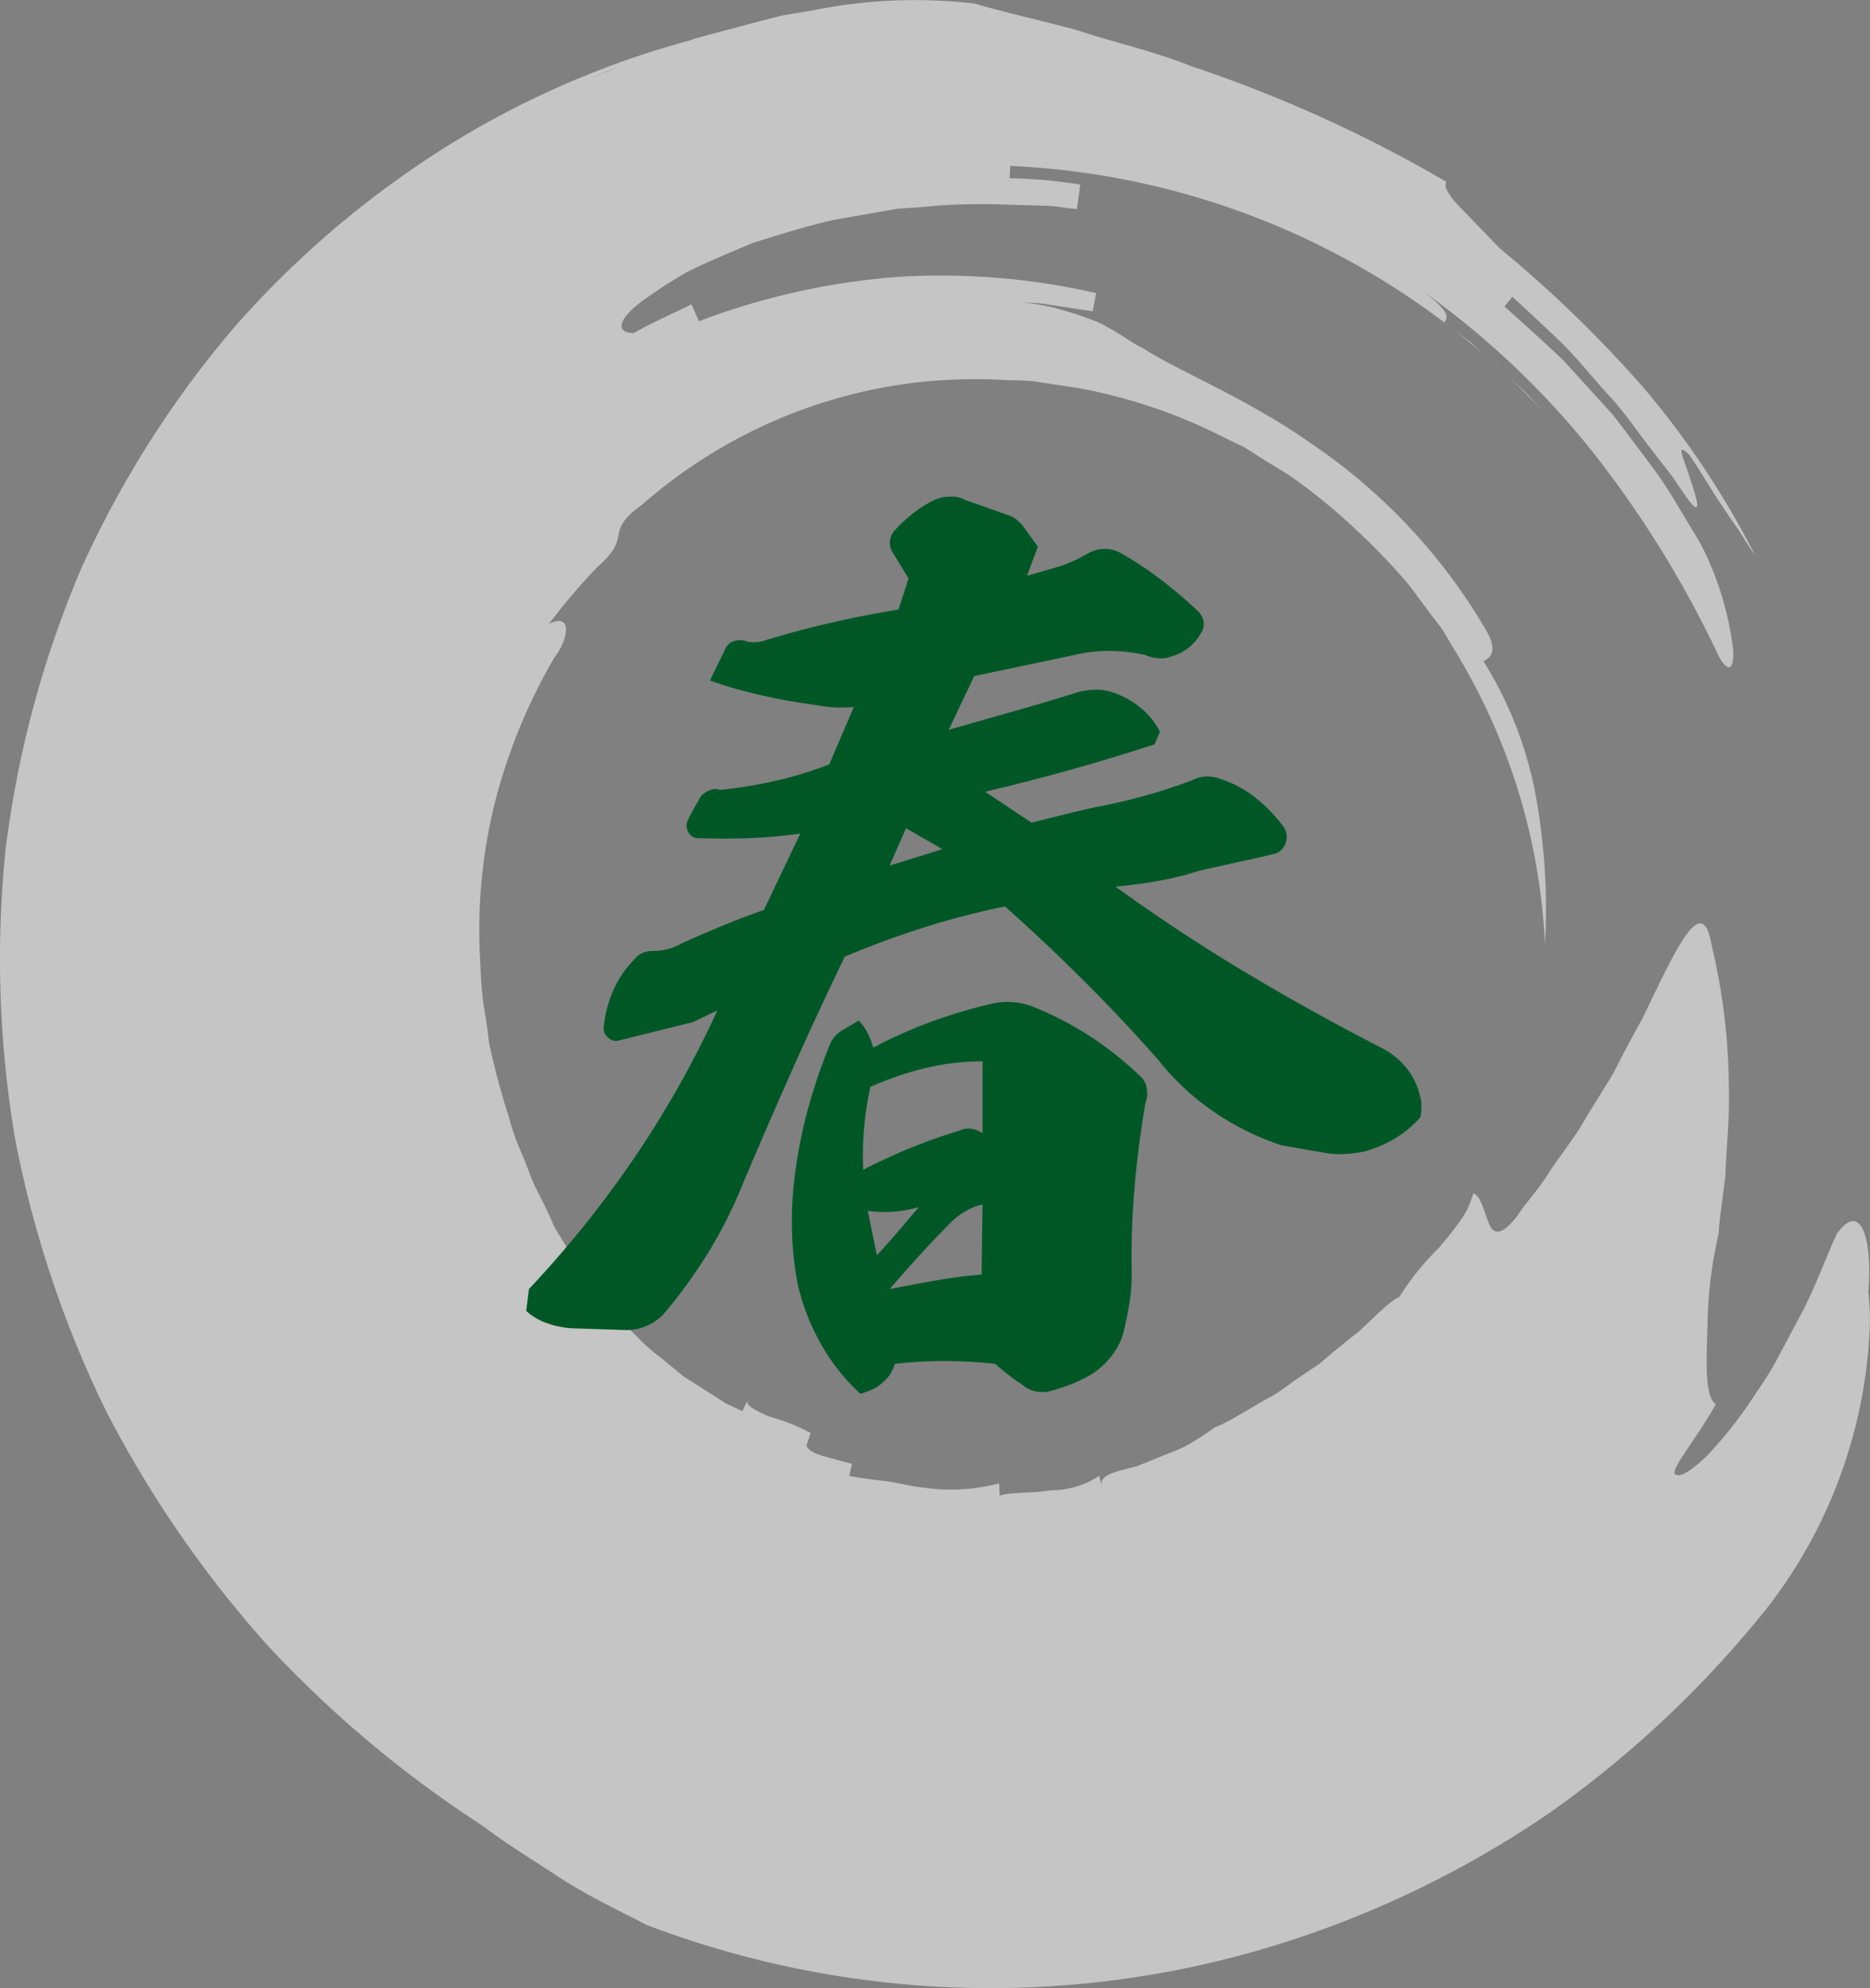 <svg id="グループ_203" data-name="グループ 203" xmlns="http://www.w3.org/2000/svg" xmlns:xlink="http://www.w3.org/1999/xlink" width="77.642" height="82.519" viewBox="0 0 77.642 82.519">
  <rect x="0" y="0" width="77.642" height="82.519" fill="#808080" stroke="none"/>
  <defs>
    <clipPath id="clip-path">
      <rect id="長方形_167" data-name="長方形 167" width="77.642" height="82.519" fill="none"/>
    </clipPath>
    <clipPath id="clip-path-2">
      <rect id="長方形_166" data-name="長方形 166" width="77.642" height="82.519" transform="translate(0 0)" fill="none"/>
    </clipPath>
  </defs>
  <g id="グループ_202" data-name="グループ 202" clip-path="url(#clip-path)">
    <g id="グループ_201" data-name="グループ 201">
      <g id="グループ_200" data-name="グループ 200" clip-path="url(#clip-path-2)">
        <g id="グループ_199" data-name="グループ 199" opacity="0.54">
          <g id="グループ_198" data-name="グループ 198">
            <g id="グループ_197" data-name="グループ 197" clip-path="url(#clip-path-2)">
              <path id="パス_1765" data-name="パス 1765" d="M24.563,3.255c.812-.417,1.692-.667,2.536-1a21.947,21.947,0,0,1,2.591-.844,37.551,37.551,0,0,0-10.8,4.454A40.111,40.111,0,0,0,9.8,13.5,42.236,42.236,0,0,0,3.361,23.624,43.321,43.321,0,0,0,.231,35.262,44.71,44.71,0,0,0,.623,47.251a45.011,45.011,0,0,0,3.79,11.335,46.559,46.559,0,0,0,6.706,9.722A47.2,47.2,0,0,0,20.063,75.8c.768.606,2.015,1.375,3.261,2.192,1.255.8,2.611,1.422,3.5,1.9a40.2,40.2,0,0,0,25.49,1.044A42.1,42.1,0,0,0,64.37,75.226a44.024,44.024,0,0,0,9.085-8.591,20.356,20.356,0,0,0,3.917-9.024,19.922,19.922,0,0,0,.269-2.921c-.023-.7-.069-1.088-.069-1.088.171-1.938-.232-3.879-1.31-2.386-.375.8-.777,1.928-1.36,3.1-.307.575-.626,1.175-.945,1.774A13.449,13.449,0,0,1,72.923,57.8a17.893,17.893,0,0,1-2.061,2.638c-.632.6-1.1.911-1.308.756-.228-.175.869-1.441,1.688-2.909-.455-.285-.4-1.712-.347-3.243a17.764,17.764,0,0,1,.466-3.849c.008-.408.137-1.279.276-2.369.031-1.121.189-2.433.144-3.75a26.037,26.037,0,0,0-.718-5.859c-.388-2.258-1.488.186-2.869,3.061-.407.726-.817,1.5-1.208,2.271-.457.761-.949,1.513-1.369,2.245-.467.72-.989,1.381-1.389,2.012s-.9,1.149-1.214,1.64c-.715.944-1.039.746-1.189.347-.192-.426-.3-1.094-.646-1.262-.087.256-.179.491-.275.71a5.334,5.334,0,0,1-.375.572c-.257.355-.519.665-.776.974a11.219,11.219,0,0,0-1.668,2.071c-.05-.041-.373.206-.849.64-.231.22-.508.483-.817.775-.338.26-.7.552-1.079.865l-.572.484-.643.43c-.435.284-.842.616-1.278.88-.906.476-1.7,1.045-2.426,1.326a8.5,8.5,0,0,1-.761.511,5.3,5.3,0,0,1-1.153.565l-.829.336-.478.193L46.653,61c-1.01.253-.952.512-.894.759-.058-.249-.058-.249-.117-.5a3.609,3.609,0,0,1-2.024.6c-.783.139-1.586.058-2.11.222-.012-.257-.012-.257-.022-.512a7.76,7.76,0,0,1-3.136.178c-.522-.043-1.027-.2-1.544-.264s-1.036-.121-1.548-.222c.058-.249.058-.249.117-.5-.493-.132-.988-.255-1.351-.373s-.566-.309-.529-.42l.164-.487a8.121,8.121,0,0,0-1.715-.68c-.562-.248-1.01-.458-.894-.687-.115.229-.115.229-.229.459l-.668-.312-.6-.387-1.16-.731-1.006-.828a6.775,6.775,0,0,1-.925-.823,15.479,15.479,0,0,1-1.565-1.742l-.69-.887c-.234-.287-.392-.631-.6-.936-.221-.443-.538-.827-.721-1.3q-.311-.687-.666-1.36c-.211-.463-.365-.957-.574-1.427a9.5,9.5,0,0,1-.516-1.469,30.127,30.127,0,0,1-.82-3.067q-.093-.8-.233-1.6a15.319,15.319,0,0,1-.129-1.641,22,22,0,0,1,.567-6.621,23.366,23.366,0,0,1,2.5-6.143c.592-.758.778-1.9-.225-1.4a26.538,26.538,0,0,1,1.991-2.342c.77-.675.824-1,.891-1.318s.116-.674.984-1.286A21,21,0,0,1,38.273,15.85a22.949,22.949,0,0,1,3.264-.086c.542.043,1.1,0,1.631.1l1.61.244A22.246,22.246,0,0,1,50.907,18.2l.733.35.688.436c.454.3.936.55,1.377.864a25.146,25.146,0,0,1,2.517,2.061,27.424,27.424,0,0,1,2.256,2.342l.97,1.3c.158.219.339.424.484.652l.415.7a25.64,25.64,0,0,1,3.8,12.311,26.358,26.358,0,0,0-.36-6.067,16.036,16.036,0,0,0-2.193-5.7c.225-.126.669-.369.069-1.358a23.933,23.933,0,0,0-7.167-7.645c-2.74-1.93-5.447-2.974-7-3.97-.543-.259-1.05-.685-1.9-1.1a14.153,14.153,0,0,0-1.578-.532,8.626,8.626,0,0,0-2.332-.327c.617.051,1.244.018,1.853.125l1.833.281.141-.756a28.769,28.769,0,0,0-8.286-.67,29.478,29.478,0,0,0-8.206,1.837l-.311-.7c-.8.4-1.627.747-2.4,1.193-.783-.018-.632-.58.3-1.291a21.638,21.638,0,0,1,1.878-1.224c.793-.406,1.742-.79,2.758-1.224,1.049-.328,2.181-.688,3.357-.958l1.8-.314.9-.156.909-.06a25,25,0,0,1,3.49-.109l1.589.045c.508,0,.977.105,1.422.142.035-.252.105-.76.14-1.015a20.134,20.134,0,0,0-2.933-.264l.024-.512a32.255,32.255,0,0,1,22.43,10.525l-.914-1c-.361-.366-.791-.73-1.2-1.112l-1.214-1.1-1.088-.813c.154-.2.312-.408-.907-1.318a34.82,34.82,0,0,1,7.139,6.767,43.893,43.893,0,0,1,5.175,8.409c.382.672.627.594.6-.232a12.9,12.9,0,0,0-1.416-4.553c-.631-1.013-1.157-1.977-1.763-2.827-.627-.834-1.211-1.641-1.826-2.421-.668-.736-1.336-1.471-2.04-2.244-.751-.724-1.573-1.447-2.455-2.252l.327-.394c.6.541,1.263,1.164,1.955,1.824s1.314,1.461,1.993,2.2c.695.731,1.245,1.579,1.838,2.328l.853,1.1c.248.372.491.724.728,1.053.529.623.277-.165.009-.971-.245-.818-.644-1.559-.027-.977.475.683.881,1.411,1.349,2.1.229.348.467.693.711,1.034.216.358.44.712.681,1.061a35.974,35.974,0,0,0-4.617-6.952,50.835,50.835,0,0,0-5.986-5.805L60.639,8.619c-.453-.466-.717-.852-.583-1.07a56.472,56.472,0,0,0-10.589-4.8c-1.633-.651-3.238-.991-4.733-1.493C43.229.85,41.8.536,40.448.145a21.511,21.511,0,0,0-6.78.3l-1.2.2-1.2.308L28.858,1.6c-1.547.57-3.06,1.083-4.3,1.656" fill="#fff"/>
            </g>
          </g>
        </g>
        <path id="パス_1766" data-name="パス 1766" d="M40.108,20.765l1.7.6a1.145,1.145,0,0,1,.453.246,2.123,2.123,0,0,1,.34.4l.492.68-.453,1.21,1.436-.416c.2-.075.384-.151.548-.226s.334-.164.511-.265a1.393,1.393,0,0,1,.68-.208,1.317,1.317,0,0,1,.719.17,14.619,14.619,0,0,1,1.682,1.115,19.554,19.554,0,0,1,1.531,1.305.775.775,0,0,1,.227.435.652.652,0,0,1-.113.472,1.985,1.985,0,0,1-.492.586,1.962,1.962,0,0,1-.68.36,1.219,1.219,0,0,1-.568.094,1.668,1.668,0,0,1-.566-.132,6.59,6.59,0,0,0-1.305-.17,6.512,6.512,0,0,0-1.3.094l-4.5.946-1.059,2.23q1.323-.376,2.666-.756t2.665-.794a2.731,2.731,0,0,1,.794-.113,2.135,2.135,0,0,1,.794.151,3.681,3.681,0,0,1,1.078.623,3.256,3.256,0,0,1,.774.965l-.226.53q-1.74.565-3.5,1.058t-3.535.907l1.928,1.286,1.513-.378q.756-.189,1.512-.34.945-.189,1.871-.454t1.8-.6a1.316,1.316,0,0,1,.586-.151,1.679,1.679,0,0,1,.586.113,4.694,4.694,0,0,1,1.455.794,6.209,6.209,0,0,1,1.154,1.21.724.724,0,0,1,.075.643.686.686,0,0,1-.454.454q-.793.189-1.588.359t-1.588.358a12.639,12.639,0,0,1-1.7.416q-.87.153-1.739.228,2.609,1.89,5.388,3.554t5.652,3.137a3.093,3.093,0,0,1,1.021.814,2.847,2.847,0,0,1,.567,1.115,1.5,1.5,0,0,1,.076.473,2.883,2.883,0,0,1-.038.472,4.211,4.211,0,0,1-1.059.889,5.288,5.288,0,0,1-1.285.548,6.217,6.217,0,0,1-.832.1,3.7,3.7,0,0,1-.832-.057l-1.739-.3a10.984,10.984,0,0,1-2.836-1.4,10.429,10.429,0,0,1-2.306-2.154Q46.612,42.315,45,40.709t-3.27-3.082a31.84,31.84,0,0,0-3.365.87q-1.664.529-3.29,1.21-1.132,2.344-2.192,4.726t-2.08,4.8a18.645,18.645,0,0,1-1.361,2.7,20.1,20.1,0,0,1-1.777,2.476A2.115,2.115,0,0,1,26,55.208L23.7,55.133a3.915,3.915,0,0,1-.983-.208,2.478,2.478,0,0,1-.869-.511l.113-.907a44.35,44.35,0,0,0,4.386-5.463,42.112,42.112,0,0,0,3.44-6.106l-1.021.491-3.062.757a.438.438,0,0,1-.435-.1.5.5,0,0,1-.208-.4,5.038,5.038,0,0,1,.4-1.568,4.2,4.2,0,0,1,.889-1.305.834.834,0,0,1,.34-.264,1.1,1.1,0,0,1,.416-.076,2.464,2.464,0,0,0,.605-.076,2.218,2.218,0,0,0,.567-.226q.831-.378,1.7-.737t1.739-.663L33.227,34.6a20.2,20.2,0,0,1-2.117.189q-1.059.038-2.118,0a.432.432,0,0,1-.4-.227.535.535,0,0,1-.057-.454,5.224,5.224,0,0,1,.265-.529l.3-.529a1.192,1.192,0,0,1,.359-.246.573.573,0,0,1,.435-.019,18.222,18.222,0,0,0,2.325-.379,15.408,15.408,0,0,0,2.212-.68l1.02-2.382a5.627,5.627,0,0,1-.794.019,5.107,5.107,0,0,1-.755-.094q-1.135-.151-2.25-.4a17.721,17.721,0,0,1-2.174-.623l.642-1.323a.579.579,0,0,1,.322-.3.851.851,0,0,1,.435-.038,1.3,1.3,0,0,0,.869,0q1.362-.416,2.761-.737t2.8-.548l.416-1.286-.643-1.059a.729.729,0,0,1-.132-.473.772.772,0,0,1,.17-.434,6.586,6.586,0,0,1,.813-.756,4.64,4.64,0,0,1,.926-.567,1.809,1.809,0,0,1,.643-.114,1.2,1.2,0,0,1,.605.152M36.252,43.487a19.2,19.2,0,0,1,2.363-1.058,21.49,21.49,0,0,1,2.514-.756,2.854,2.854,0,0,1,.927-.076,3.056,3.056,0,0,1,.926.227,13.513,13.513,0,0,1,2.306,1.21,14.086,14.086,0,0,1,2.041,1.626.819.819,0,0,1,.284.51,1.171,1.171,0,0,1-.056.624q-.3,1.74-.454,3.535A33.689,33.689,0,0,0,46.99,52.9a7.966,7.966,0,0,1-.1,1.21q-.1.6-.246,1.21a2.8,2.8,0,0,1-.491.964,3.456,3.456,0,0,1-.794.738,5.876,5.876,0,0,1-.794.4,7.431,7.431,0,0,1-.832.284,1.416,1.416,0,0,1-.681.057,1.217,1.217,0,0,1-.6-.284,6.361,6.361,0,0,1-.587-.415q-.284-.228-.548-.454a19.343,19.343,0,0,0-2.1-.114,18.315,18.315,0,0,0-2.061.114,2.134,2.134,0,0,1-.189.416,1.287,1.287,0,0,1-.3.339,1.494,1.494,0,0,1-.434.3,3.755,3.755,0,0,1-.51.19,8.5,8.5,0,0,1-1.645-2.081,9.179,9.179,0,0,1-.964-2.5,13.812,13.812,0,0,1-.227-2.06,14,14,0,0,1,.075-2.061,18.976,18.976,0,0,1,.53-2.911,23.053,23.053,0,0,1,.945-2.836A1.161,1.161,0,0,1,34.683,43a1.348,1.348,0,0,1,.4-.3l.568-.339a2.033,2.033,0,0,1,.378.529,3.056,3.056,0,0,1,.227.6m-.114,1.626a12.7,12.7,0,0,0-.265,1.7,13.291,13.291,0,0,0-.037,1.739q.945-.49,1.966-.907a21.414,21.414,0,0,1,2.042-.718.813.813,0,0,1,.491-.076.922.922,0,0,1,.454.189V44.055a10.091,10.091,0,0,0-2.382.283,13.057,13.057,0,0,0-2.269.775m-.113,5.143.378,1.852c.3-.327.6-.662.888-1l.851-1a5.166,5.166,0,0,1-1.059.188,4.93,4.93,0,0,1-1.058-.037m.907-14.33,2.193-.681-1.512-.869Zm0,17.581q.945-.189,1.91-.359t1.909-.246l.038-2.911a2.374,2.374,0,0,0-.643.245,3.546,3.546,0,0,0-.567.4q-.681.68-1.342,1.4t-1.305,1.475" fill="#005726"/>
      </g>
    </g>
  </g>
</svg>
